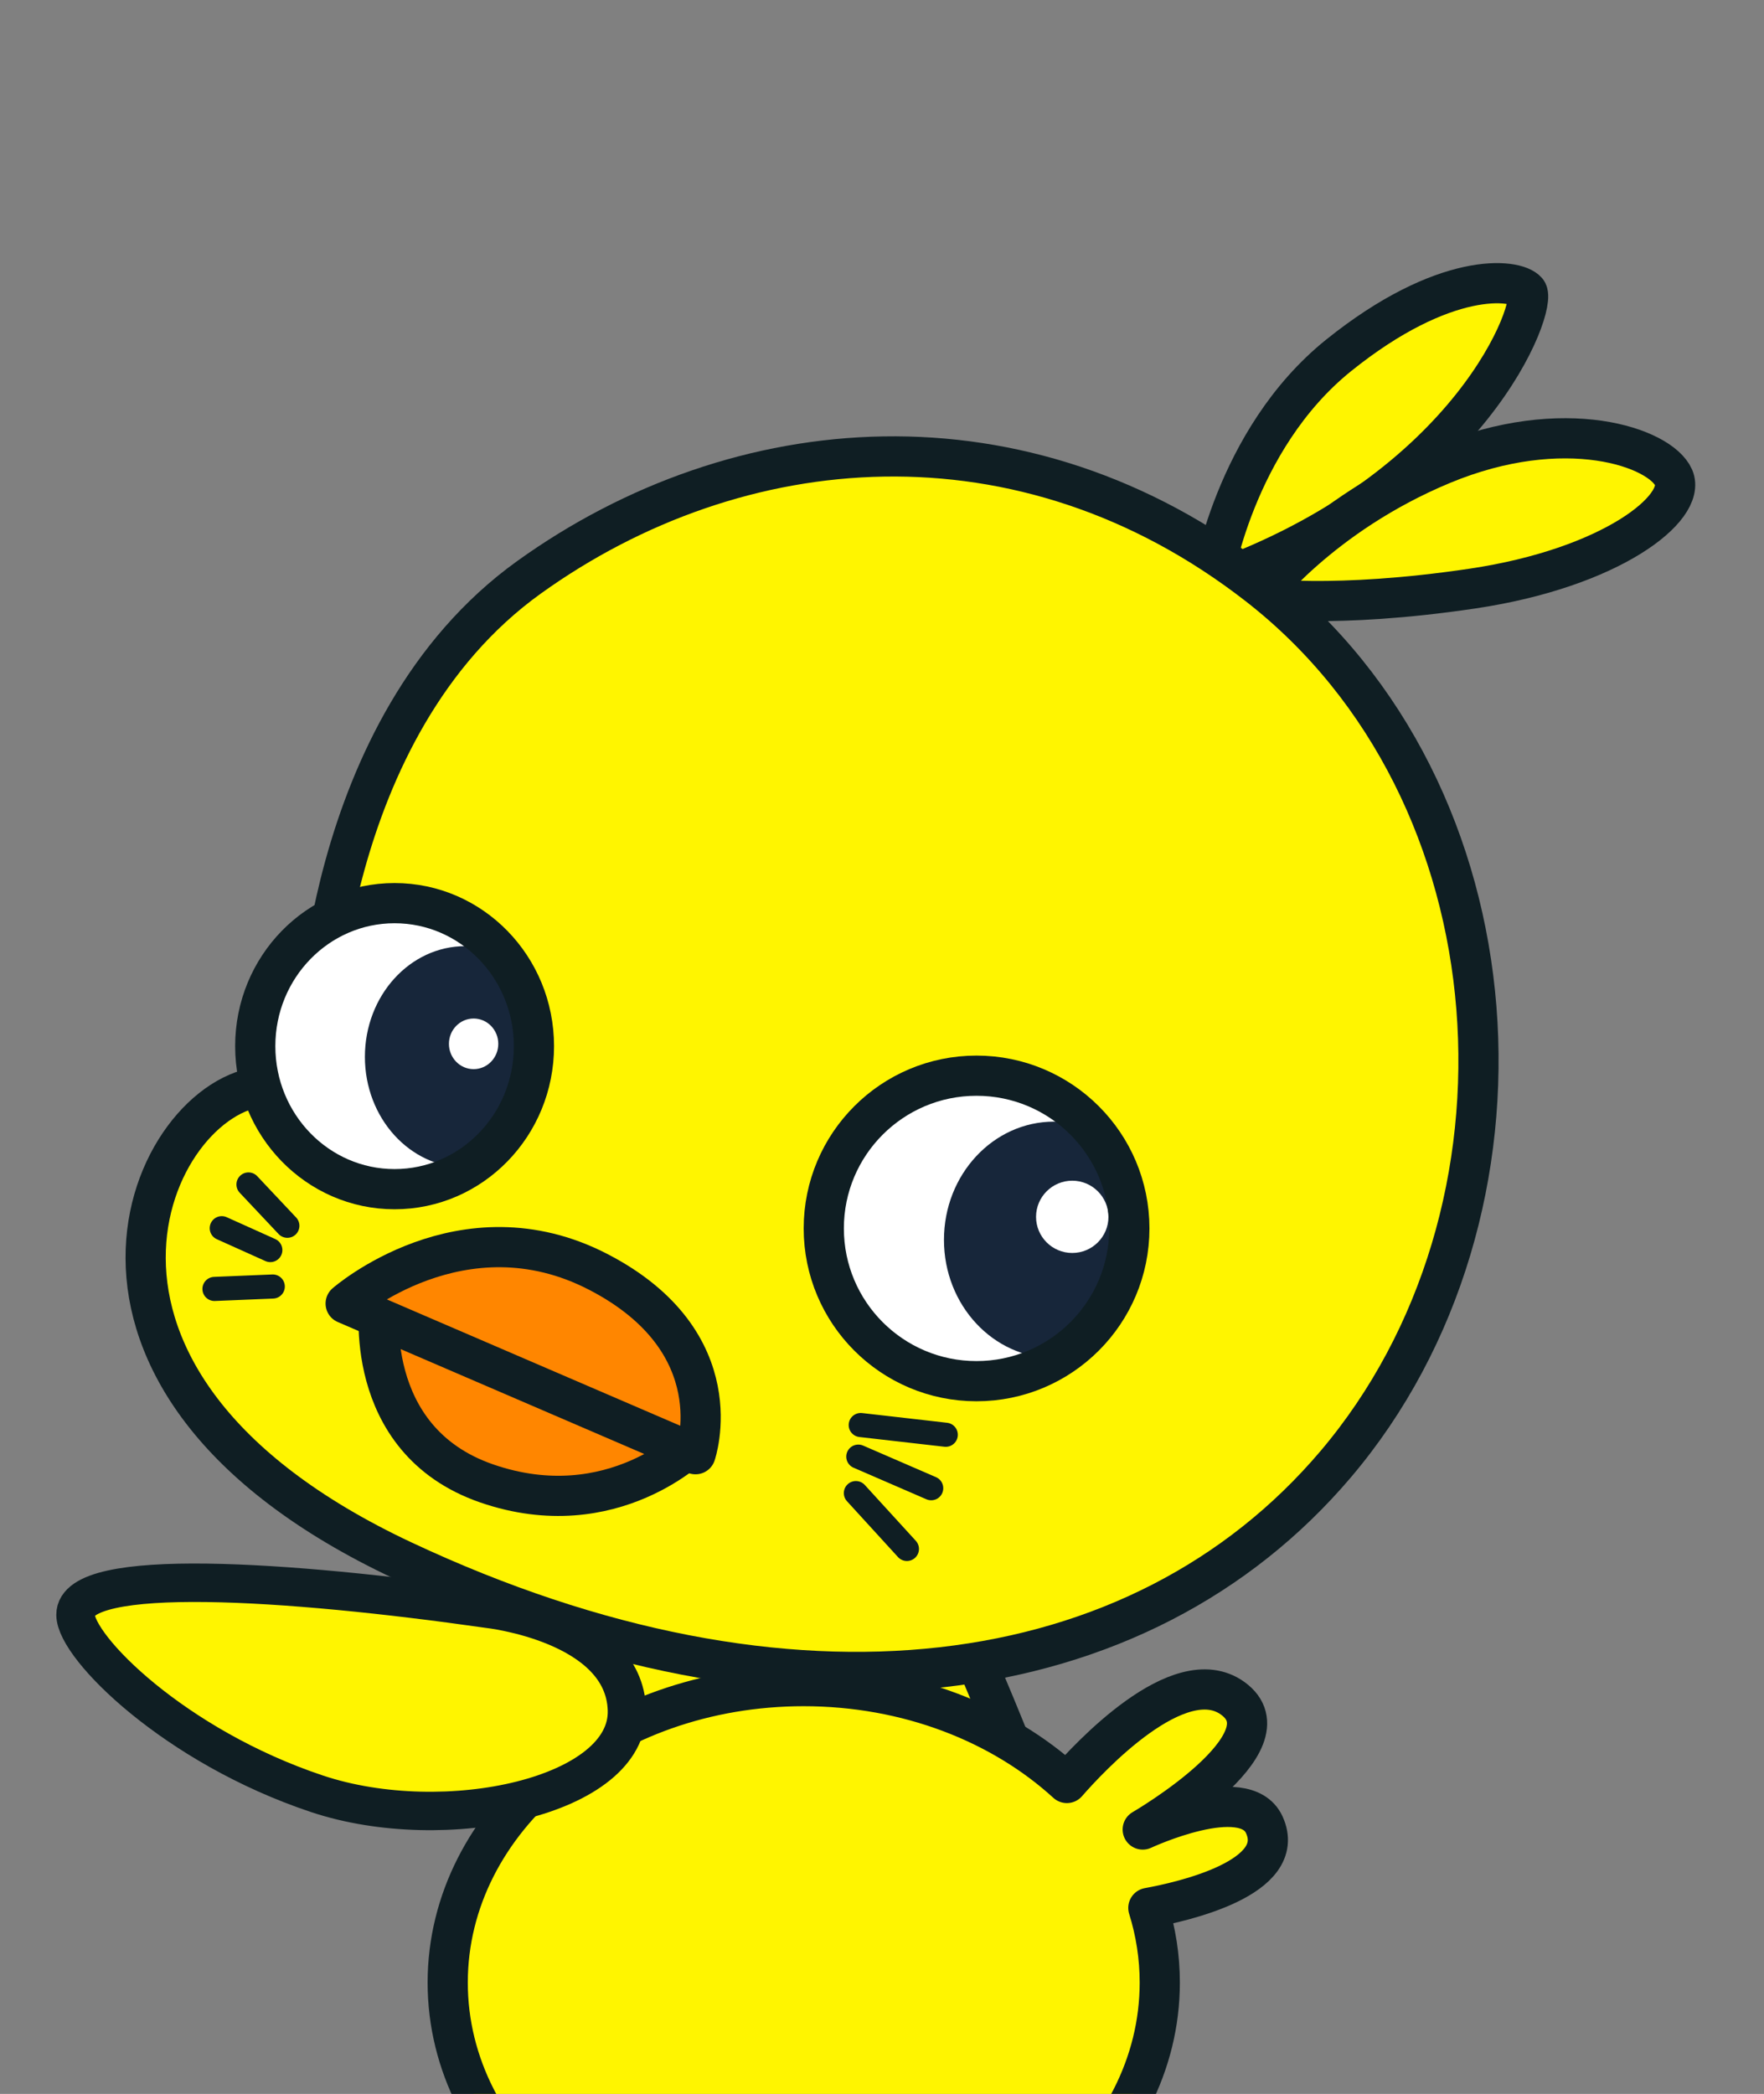 <?xml version="1.0" encoding="utf-8"?>
<!-- Generator: Adobe Illustrator 25.1.0, SVG Export Plug-In . SVG Version: 6.00 Build 0)  -->
<svg version="1.1" id="レイヤー_1" xmlns="http://www.w3.org/2000/svg" xmlns:xlink="http://www.w3.org/1999/xlink" x="0px"
	 y="0px" width="166px" height="197px" viewBox="0 0 166 197" enable-background="new 0 0 166 197" xml:space="preserve">
<rect x="0" y="0" width="166" height="197" fill="#808080" stroke="none"/>
<g>
	<defs>
		<rect id="SVGID_1_" x="0.156" width="165.688" height="197"/>
	</defs>
	<clipPath id="SVGID_2_">
		<use xlink:href="#SVGID_1_"  overflow="visible"/>
	</clipPath>
	<g clip-path="url(#SVGID_2_)">
		<g>
			<g>
				<g>
					<g>
						<path fill="#FFF500" stroke="#0F1E23" stroke-width="3.782" stroke-linecap="round" stroke-linejoin="round" d="
							M89.231,150.141c0,0,8.46,19.205,10.063,25.608l-51.218,1.83c0,0-5.03-19.435-3.659-34.068"/>
						
							<line fill="none" stroke="#0F1E23" stroke-width="3.782" stroke-linecap="round" stroke-linejoin="round" x1="55.393" y1="203.056" x2="54.936" y2="221.573"/>
						
							<line fill="none" stroke="#0F1E23" stroke-width="3.782" stroke-linecap="round" stroke-linejoin="round" x1="95.175" y1="201.226" x2="92.202" y2="221.8"/>
						<path fill="#FFF500" stroke="#0F1E23" stroke-width="3.782" stroke-linecap="round" stroke-linejoin="round" d="
							M118.968,171.667c-1.851-4.01-11.433,0.458-11.433,0.458s14.177-8.234,8.462-12.349c-5.037-3.625-13.624,5.703-15.599,7.972
							c-6.132-5.6-14.958-9.115-24.77-9.115c-18.5,0-33.497,12.491-33.497,27.893c0,15.406,14.997,27.895,33.497,27.895
							c18.497,0,33.511-12.489,33.511-27.895c0-2.424-0.373-4.779-1.074-7.024C111.301,178.914,121.277,176.667,118.968,171.667z"/>
						<path fill="#FF8600" stroke="#0F1E23" stroke-width="2.978" stroke-linecap="round" stroke-linejoin="round" d="M23.9,222.299
							c-0.094-2.434,7.444-4.702,16.835-5.062c9.391-0.364,17.082,1.315,17.176,3.748c0.093,2.434-7.444,4.702-16.835,5.066
							C31.683,226.413,23.994,224.734,23.9,222.299z"/>
						<path fill="#FF8600" stroke="#0F1E23" stroke-width="3.095" stroke-linecap="round" stroke-linejoin="round" d="
							M89.843,222.038c0.205-2.547,8.024-4.109,17.465-3.488c9.434,0.62,16.915,3.191,16.709,5.734
							c-0.205,2.551-8.018,4.111-17.455,3.49C97.122,227.156,89.636,224.583,89.843,222.038z"/>
						<g>
							<path fill="#FFF500" stroke="#0F1E23" stroke-width="3.782" stroke-linecap="round" stroke-linejoin="round" d="
								M114.054,54.799c0,0,2.018-13.408,11.931-21.375c9.915-7.967,16.643-7.259,17.704-6.019
								C144.751,28.645,138.59,46.08,114.054,54.799z"/>
							<path fill="#FFF500" stroke="#0F1E23" stroke-width="3.782" stroke-linecap="round" stroke-linejoin="round" d="
								M118.375,56.259c0,0,5.843-7.788,17.346-12.567c11.509-4.781,20.538-1.594,21.777,1.24c1.238,2.831-5.84,8.497-18.943,10.444
								C125.455,57.324,118.375,56.259,118.375,56.259z"/>
							<path fill="#FFF500" stroke="#0F1E23" stroke-width="3.782" stroke-linecap="round" stroke-linejoin="round" d="
								M29.872,97.926c0,0,0.252-29.497,19.916-43.615c19.666-14.12,46.478-16.432,68.591,0.756
								c24.96,19.412,27.417,59.005,7.31,82.696c-18.404,21.678-51.194,26.217-87.75,9.072
								C1.384,129.69,14.242,102.968,24.83,102.21L29.872,97.926z"/>
							<path fill="#FFFFFF" d="M77.521,115.572c0-7.934,6.435-14.369,14.37-14.369c7.943,0,14.386,6.435,14.386,14.369
								c0,7.937-6.442,14.372-14.386,14.372C83.956,129.944,77.521,123.509,77.521,115.572z"/>
							<path fill="#17263A" d="M102.128,105.979c-0.934-0.296-1.921-0.454-2.943-0.454c-5.719,0-10.354,4.982-10.354,11.124
								c0,6.142,4.636,11.122,10.354,11.122c0,0,6.036-3.244,6.654-9.579C106.457,111.859,103.831,106.744,102.128,105.979"/>
							<path fill="#17263A" d="M102.128,105.979"/>
							<path fill="#FFFFFF" d="M97.497,114.485c0-1.876,1.525-3.402,3.405-3.402c1.881,0,3.406,1.525,3.406,3.402
								c0,1.877-1.524,3.397-3.406,3.397C99.022,117.883,97.497,116.362,97.497,114.485z"/>
							<path fill="none" stroke="#0F1E23" stroke-width="3.782" stroke-linecap="round" stroke-linejoin="round" d="
								M77.521,115.572c0-7.934,6.435-14.369,14.37-14.369c7.943,0,14.386,6.435,14.386,14.369c0,7.937-6.442,14.372-14.386,14.372
								C83.956,129.944,77.521,123.509,77.521,115.572z"/>
							<path fill="#FFFFFF" d="M24.02,98.425c0-7.432,5.87-13.455,13.112-13.455c7.244,0,13.114,6.023,13.114,13.455
								c0,7.43-5.87,13.455-13.114,13.455C29.89,111.88,24.02,105.856,24.02,98.425z"/>
							<path fill="#17263A" d="M46.465,89.442c-0.849-0.279-1.75-0.426-2.68-0.426c-5.216,0-9.446,4.662-9.446,10.416
								c0,5.751,4.23,10.415,9.446,10.415c0,0,5.498-3.038,6.06-8.97C50.41,94.948,48.017,90.158,46.465,89.442"/>
							<path fill="#17263A" d="M46.465,89.442"/>
							<path fill="#FFFFFF" d="M42.247,98.208c0-1.317,1.039-2.383,2.323-2.383c1.281,0,2.321,1.065,2.321,2.383
								c0,1.315-1.04,2.38-2.321,2.38C43.286,100.587,42.247,99.522,42.247,98.208z"/>
							<path fill="none" stroke="#0F1E23" stroke-width="3.782" stroke-linecap="round" stroke-linejoin="round" d="M24.02,98.425
								c0-7.432,5.87-13.455,13.112-13.455c7.244,0,13.114,6.023,13.114,13.455c0,7.43-5.87,13.455-13.114,13.455
								C29.89,111.88,24.02,105.856,24.02,98.425z"/>
							<path fill="#FF8600" stroke="#0F1E23" stroke-width="3.782" stroke-linecap="round" stroke-linejoin="round" d="
								M35.729,122.411c0,0-1.829,13.032,10.059,17.15c11.891,4.111,19.663-3.889,19.663-3.889L35.729,122.411z"/>
							<path fill="#FF8600" stroke="#0F1E23" stroke-width="3.782" stroke-linecap="round" stroke-linejoin="round" d="
								M32.528,122.64l32.923,14.175c0,0,3.659-10.517-9.144-17.148C43.503,113.035,32.528,122.64,32.528,122.64z"/>
							
								<line fill="none" stroke="#0F1E23" stroke-width="2.269" stroke-linecap="round" stroke-linejoin="round" x1="80.999" y1="134.071" x2="89" y2="134.986"/>
							
								<line fill="none" stroke="#0F1E23" stroke-width="2.269" stroke-linecap="round" stroke-linejoin="round" x1="80.771" y1="137.044" x2="87.63" y2="140.016"/>
							
								<line fill="none" stroke="#0F1E23" stroke-width="2.269" stroke-linecap="round" stroke-linejoin="round" x1="80.542" y1="140.474" x2="85.344" y2="145.729"/>
							
								<line fill="none" stroke="#0F1E23" stroke-width="2.269" stroke-linecap="round" stroke-linejoin="round" x1="27.042" y1="115.323" x2="23.383" y2="111.438"/>
							
								<line fill="none" stroke="#0F1E23" stroke-width="2.269" stroke-linecap="round" stroke-linejoin="round" x1="25.439" y1="117.609" x2="20.868" y2="115.552"/>
							
								<line fill="none" stroke="#0F1E23" stroke-width="2.269" stroke-linecap="round" stroke-linejoin="round" x1="25.669" y1="121.039" x2="20.183" y2="121.266"/>
						</g>
					</g>
				</g>
				<path fill="#FFF500" stroke="#0F1E23" stroke-width="3.616" stroke-linecap="round" stroke-linejoin="round" d="
					M45.899,151.356c0,0,12.836,1.382,13.098,9.515c0.263,8.134-17.115,11.911-29.167,7.894
					c-13.4-4.467-22.697-13.776-22.724-16.837C7.065,147.339,27.152,148.678,45.899,151.356z"/>
			</g>
		</g>
	</g>
</g>
</svg>
